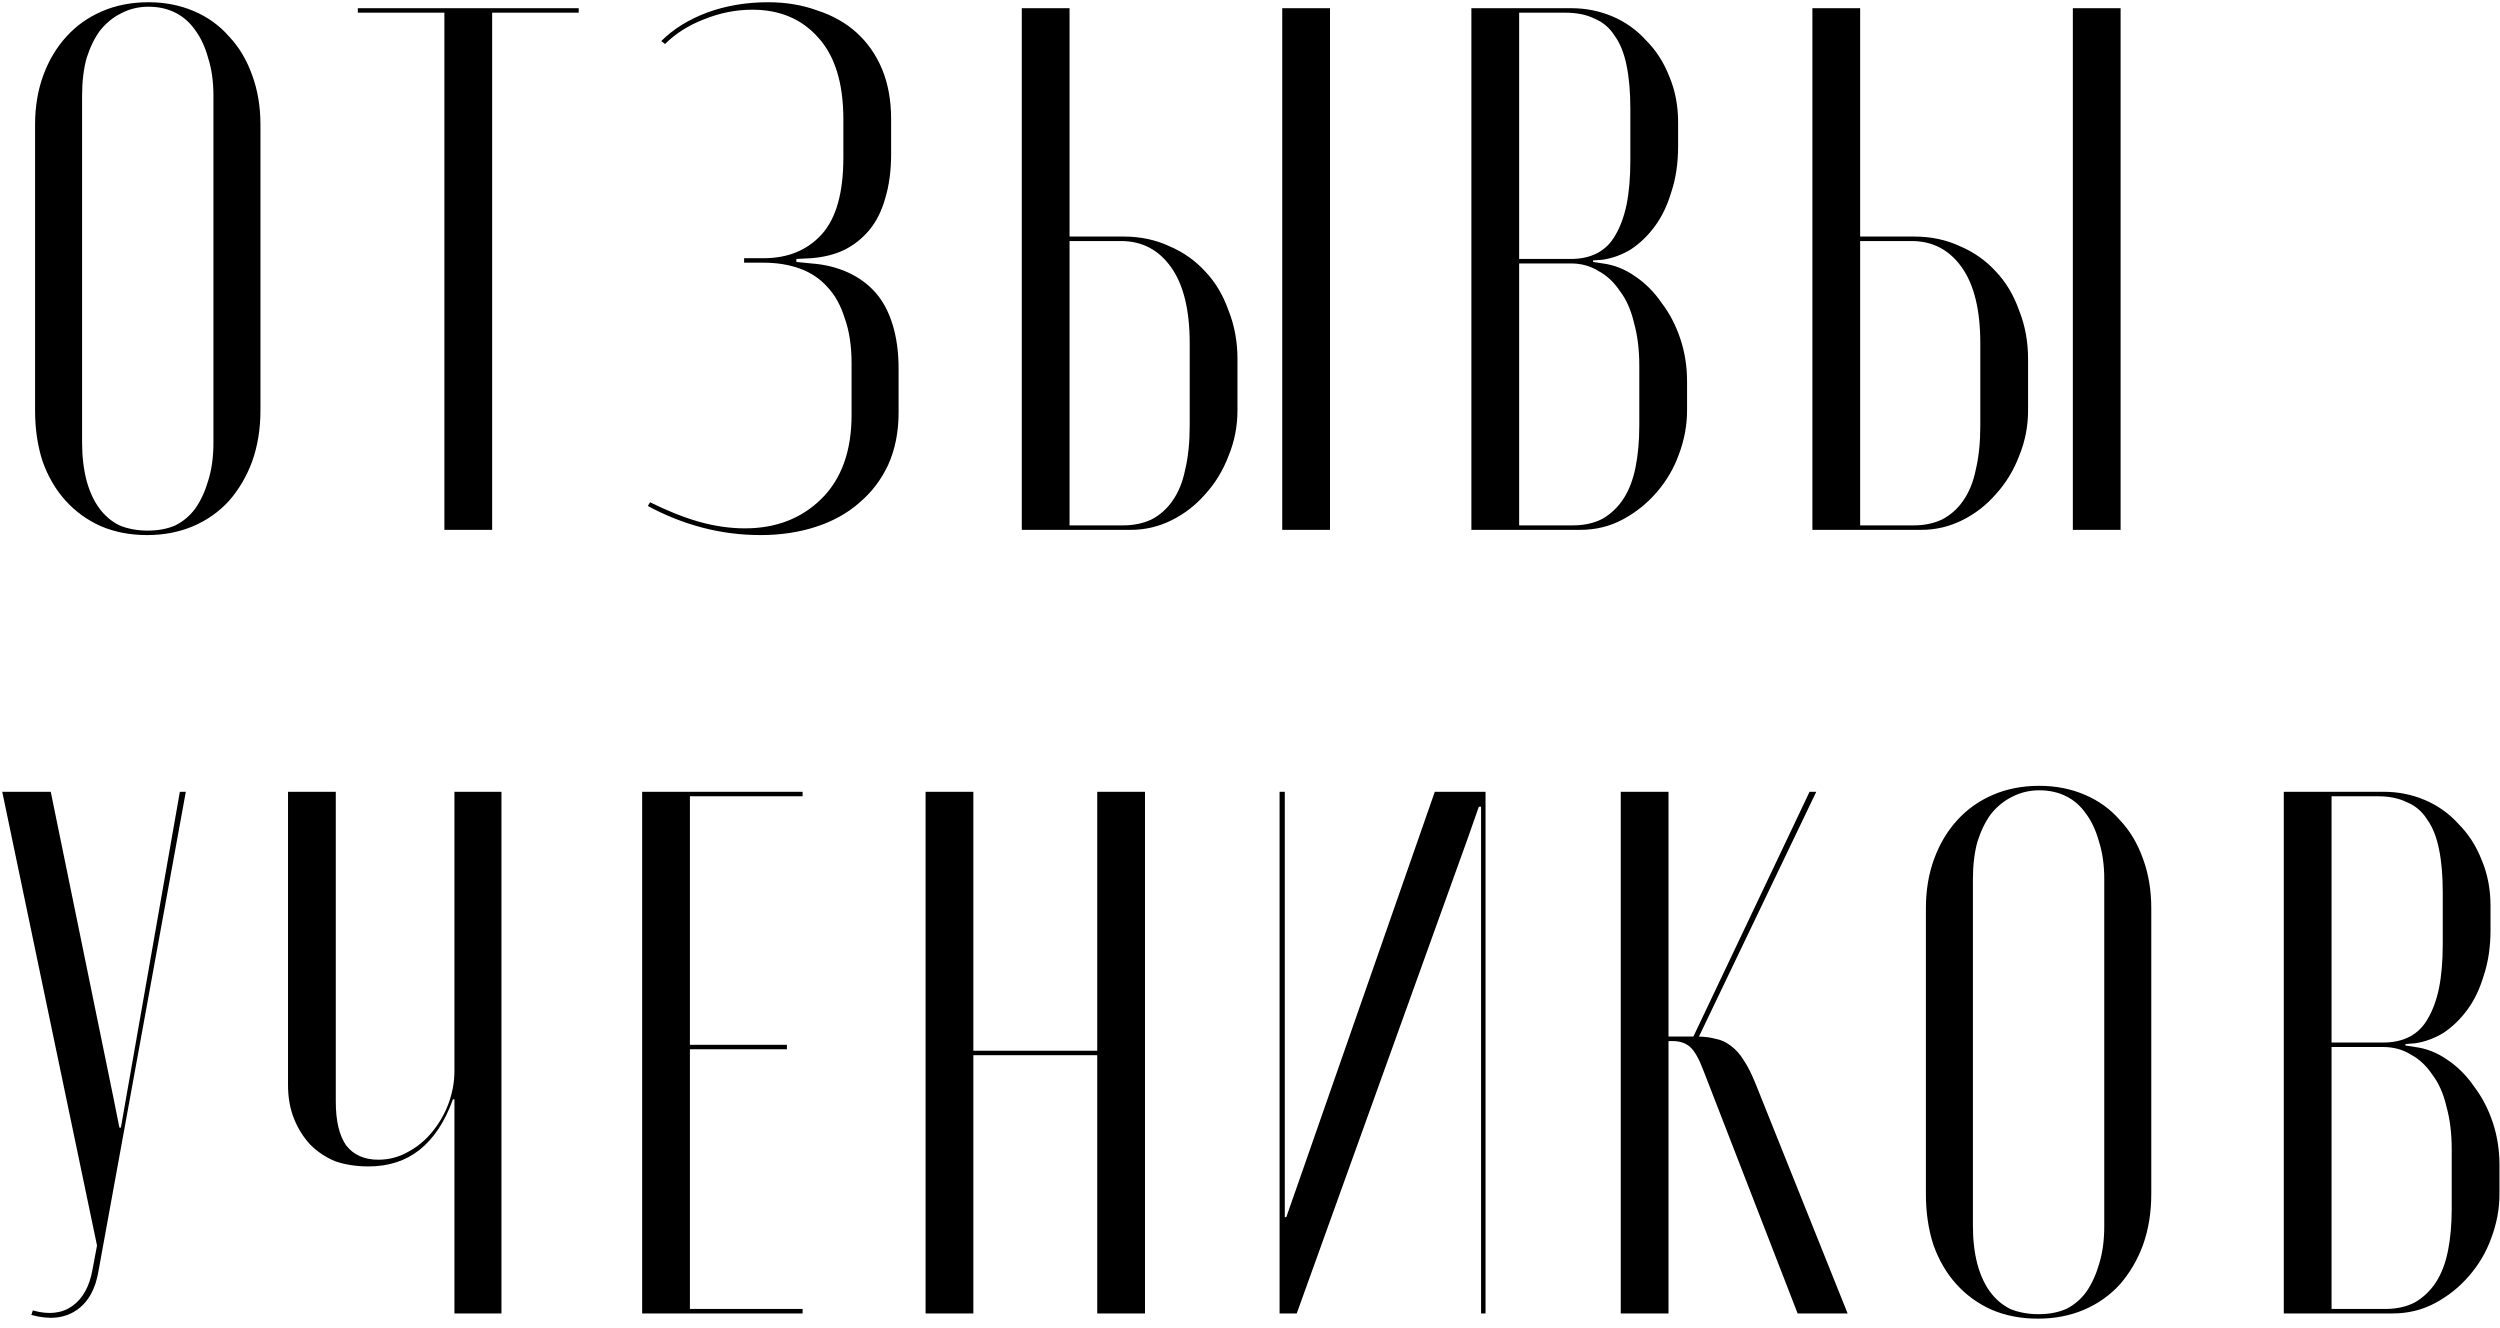 <?xml version="1.0" encoding="UTF-8"?> <svg xmlns="http://www.w3.org/2000/svg" width="335" height="178" viewBox="0 0 335 178" fill="none"> <path d="M4.7 55C4.7 57.467 5.033 59.733 5.7 61.8C6.433 63.867 7.467 65.633 8.8 67.1C10.133 68.567 11.7 69.7 13.5 70.5C15.367 71.3 17.433 71.7 19.7 71.7C21.967 71.7 24.033 71.3 25.9 70.5C27.767 69.7 29.367 68.567 30.7 67.1C32.033 65.567 33.067 63.8 33.8 61.8C34.533 59.733 34.9 57.467 34.9 55V16.7C34.9 14.3 34.533 12.1 33.8 10.1C33.067 8.033 32.033 6.3 30.7 4.9C29.433 3.433 27.867 2.3 26 1.5C24.133 0.7 22.1 0.3 19.9 0.3C17.633 0.3 15.567 0.7 13.7 1.5C11.833 2.3 10.233 3.433 8.9 4.9C7.567 6.367 6.533 8.1 5.8 10.1C5.067 12.1 4.7 14.3 4.7 16.7V55ZM11 12.8C11 10.933 11.2 9.267 11.6 7.8C12.067 6.333 12.667 5.1 13.4 4.1C14.2 3.1 15.133 2.333 16.2 1.8C17.333 1.2 18.567 0.9 19.9 0.9C21.233 0.9 22.433 1.167 23.5 1.7C24.567 2.233 25.467 3.033 26.2 4.1C26.933 5.1 27.5 6.333 27.9 7.8C28.367 9.267 28.6 10.933 28.6 12.8V59.3C28.6 61.233 28.367 62.933 27.9 64.4C27.5 65.8 26.933 67.033 26.2 68.1C25.467 69.1 24.567 69.867 23.5 70.4C22.433 70.867 21.2 71.1 19.8 71.1C18.4 71.1 17.133 70.867 16 70.4C14.933 69.867 14.033 69.1 13.3 68.1C12.567 67.1 12 65.867 11.6 64.4C11.2 62.867 11 61.167 11 59.3V12.8ZM77.548 1.1H47.948V1.7H59.548V71H65.948V1.7H77.548V1.1ZM101.911 71.7C104.578 71.7 107.044 71.333 109.311 70.6C111.578 69.867 113.511 68.8 115.111 67.4C116.778 66 118.078 64.3 119.011 62.3C119.944 60.233 120.411 57.9 120.411 55.3V49.4C120.411 47.2 120.144 45.233 119.611 43.5C119.078 41.767 118.311 40.333 117.311 39.2C116.311 38.067 115.078 37.167 113.611 36.5C112.144 35.833 110.511 35.433 108.711 35.3L106.711 35.1V34.7L108.711 34.6C110.378 34.467 111.844 34.1 113.111 33.5C114.444 32.833 115.578 31.933 116.511 30.8C117.444 29.667 118.144 28.267 118.611 26.6C119.144 24.867 119.411 22.867 119.411 20.6V16C119.411 13.467 119.011 11.233 118.211 9.3C117.411 7.367 116.278 5.733 114.811 4.4C113.344 3.067 111.578 2.067 109.511 1.4C107.511 0.667 105.311 0.3 102.911 0.3C99.978 0.3 97.244 0.767 94.711 1.7C92.244 2.633 90.211 3.9 88.611 5.5L89.111 5.9C90.511 4.5 92.244 3.4 94.311 2.6C96.444 1.733 98.611 1.3 100.811 1.3C104.478 1.3 107.411 2.533 109.611 5C111.878 7.467 113.011 11.133 113.011 16V21.1C113.011 25.833 112.044 29.267 110.111 31.4C108.178 33.533 105.578 34.6 102.311 34.6H99.711V35.2H102.311C104.111 35.2 105.744 35.467 107.211 36C108.678 36.533 109.911 37.367 110.911 38.5C111.911 39.567 112.678 40.967 113.211 42.7C113.811 44.367 114.111 46.367 114.111 48.7V55.6C114.111 60.467 112.744 64.233 110.011 66.9C107.344 69.5 103.944 70.8 99.811 70.8C97.811 70.8 95.744 70.5 93.611 69.9C91.544 69.3 89.378 68.433 87.111 67.3L86.811 67.8C89.144 69.067 91.578 70.033 94.111 70.7C96.644 71.367 99.244 71.7 101.911 71.7ZM143.32 31.7V1.1H136.92V71H151.52C153.453 71 155.286 70.567 157.02 69.7C158.753 68.833 160.253 67.667 161.52 66.2C162.853 64.733 163.886 63.033 164.62 61.1C165.42 59.167 165.82 57.133 165.82 55V48.1C165.82 45.767 165.42 43.6 164.62 41.6C163.886 39.533 162.853 37.8 161.52 36.4C160.186 34.933 158.586 33.8 156.72 33C154.853 32.133 152.82 31.7 150.62 31.7H143.32ZM159.42 57C159.42 59.267 159.22 61.233 158.82 62.9C158.486 64.567 157.92 65.967 157.12 67.1C156.386 68.167 155.453 69 154.32 69.6C153.186 70.133 151.92 70.4 150.52 70.4H143.32V32.3H150.22C153.02 32.3 155.253 33.467 156.92 35.8C158.586 38.133 159.42 41.533 159.42 46V57ZM171.82 1.1V71H178.22V1.1H171.82ZM224.866 16.4C224.866 14.133 224.466 12.067 223.666 10.2C222.932 8.333 221.899 6.733 220.566 5.4C219.299 4 217.799 2.933 216.066 2.2C214.332 1.467 212.499 1.1 210.566 1.1H197.166V71H211.766C213.832 71 215.732 70.533 217.466 69.6C219.199 68.667 220.699 67.467 221.966 66C223.299 64.467 224.299 62.767 224.966 60.9C225.699 58.967 226.066 57 226.066 55V51.1C226.066 49.1 225.766 47.2 225.166 45.4C224.566 43.6 223.732 42 222.666 40.6C221.666 39.133 220.466 37.933 219.066 37C217.732 36.067 216.299 35.5 214.766 35.3L213.466 35.1V34.9L214.766 34.8C216.099 34.6 217.366 34.133 218.566 33.4C219.766 32.6 220.832 31.567 221.766 30.3C222.699 29.033 223.432 27.5 223.966 25.7C224.566 23.9 224.866 21.867 224.866 19.6V16.4ZM219.666 57C219.666 59.067 219.499 60.933 219.166 62.6C218.832 64.267 218.299 65.667 217.566 66.8C216.832 67.933 215.899 68.833 214.766 69.5C213.632 70.1 212.299 70.4 210.766 70.4H203.566V35.3H210.466C211.866 35.3 213.099 35.633 214.166 36.3C215.299 36.9 216.266 37.8 217.066 39C217.932 40.133 218.566 41.567 218.966 43.3C219.432 44.967 219.666 46.867 219.666 49V57ZM203.566 34.7V1.7H209.766C211.299 1.7 212.599 1.967 213.666 2.5C214.799 2.967 215.699 3.733 216.366 4.8C217.099 5.8 217.632 7.133 217.966 8.8C218.299 10.4 218.466 12.333 218.466 14.6V21.5C218.466 23.767 218.299 25.733 217.966 27.4C217.632 29 217.132 30.367 216.466 31.5C215.866 32.567 215.066 33.367 214.066 33.9C213.066 34.433 211.866 34.7 210.466 34.7H203.566ZM249.261 31.7V1.1H242.861V71H257.461C259.394 71 261.228 70.567 262.961 69.7C264.694 68.833 266.194 67.667 267.461 66.2C268.794 64.733 269.828 63.033 270.561 61.1C271.361 59.167 271.761 57.133 271.761 55V48.1C271.761 45.767 271.361 43.6 270.561 41.6C269.828 39.533 268.794 37.8 267.461 36.4C266.128 34.933 264.528 33.8 262.661 33C260.794 32.133 258.761 31.7 256.561 31.7H249.261ZM265.361 57C265.361 59.267 265.161 61.233 264.761 62.9C264.428 64.567 263.861 65.967 263.061 67.1C262.328 68.167 261.394 69 260.261 69.6C259.128 70.133 257.861 70.4 256.461 70.4H249.261V32.3H256.161C258.961 32.3 261.194 33.467 262.861 35.8C264.528 38.133 265.361 41.533 265.361 46V57ZM277.761 1.1V71H284.161V1.1H277.761ZM6.8 106.1H0.3L13 166.9L12.4 170.1C12 172.367 11.1 174 9.7 175C8.3 176 6.533 176.2 4.4 175.6L4.2 176.2C6.6 176.867 8.6 176.667 10.2 175.6C11.8 174.533 12.8 172.767 13.2 170.3L24.9 106.1H24.1L16.9 147.1L16.2 151.1H16L15.2 147.1L6.8 106.1ZM60.695 147.3H60.895V150.3V176H67.195V106.1H60.895V143.5C60.895 144.967 60.629 146.433 60.095 147.9C59.562 149.3 58.829 150.567 57.895 151.7C56.962 152.833 55.862 153.733 54.595 154.4C53.395 155.067 52.095 155.4 50.695 155.4C48.829 155.4 47.395 154.767 46.395 153.5C45.462 152.167 44.995 150.2 44.995 147.6V106.1H38.595V145.4C38.595 147.067 38.862 148.567 39.395 149.9C39.929 151.233 40.662 152.4 41.595 153.4C42.529 154.333 43.629 155.067 44.895 155.6C46.229 156.067 47.729 156.3 49.395 156.3C52.062 156.3 54.329 155.567 56.195 154.1C58.129 152.567 59.629 150.3 60.695 147.3ZM86.048 106.1V176H107.548V175.4H92.448V140.6H105.448V140H92.448V106.7H107.548V106.1H86.048ZM124.029 106.1V176H130.429V141.4H147.029V176H153.429V106.1H147.029V140.8H130.429V106.1H124.029ZM192.263 106.1L173.763 159.1L172.363 163.1H172.163V159.1V106.1H171.463V176H173.763L196.763 112.1L198.163 108.1H198.463V112.1V176H199.063V106.1H192.263ZM247.58 176L235.28 145.3C234.746 143.967 234.213 142.9 233.68 142.1C233.146 141.233 232.546 140.567 231.88 140.1C231.28 139.633 230.613 139.333 229.88 139.2C229.146 139 228.313 138.9 227.38 138.9H221.28V139.5H224.08C225.08 139.5 225.88 139.767 226.48 140.3C227.08 140.833 227.68 141.9 228.28 143.5L240.88 176H247.58ZM243.38 106.1H242.48L226.58 139.6L227.18 139.9L243.38 106.1ZM223.58 106.1H217.18V176H223.58V106.1ZM258.071 160C258.071 162.467 258.404 164.733 259.071 166.8C259.804 168.867 260.838 170.633 262.171 172.1C263.504 173.567 265.071 174.7 266.871 175.5C268.738 176.3 270.804 176.7 273.071 176.7C275.338 176.7 277.404 176.3 279.271 175.5C281.138 174.7 282.738 173.567 284.071 172.1C285.404 170.567 286.438 168.8 287.171 166.8C287.904 164.733 288.271 162.467 288.271 160V121.7C288.271 119.3 287.904 117.1 287.171 115.1C286.438 113.033 285.404 111.3 284.071 109.9C282.804 108.433 281.238 107.3 279.371 106.5C277.504 105.7 275.471 105.3 273.271 105.3C271.004 105.3 268.938 105.7 267.071 106.5C265.204 107.3 263.604 108.433 262.271 109.9C260.938 111.367 259.904 113.1 259.171 115.1C258.438 117.1 258.071 119.3 258.071 121.7V160ZM264.371 117.8C264.371 115.933 264.571 114.267 264.971 112.8C265.438 111.333 266.038 110.1 266.771 109.1C267.571 108.1 268.504 107.333 269.571 106.8C270.704 106.2 271.938 105.9 273.271 105.9C274.604 105.9 275.804 106.167 276.871 106.7C277.938 107.233 278.838 108.033 279.571 109.1C280.304 110.1 280.871 111.333 281.271 112.8C281.738 114.267 281.971 115.933 281.971 117.8V164.3C281.971 166.233 281.738 167.933 281.271 169.4C280.871 170.8 280.304 172.033 279.571 173.1C278.838 174.1 277.938 174.867 276.871 175.4C275.804 175.867 274.571 176.1 273.171 176.1C271.771 176.1 270.504 175.867 269.371 175.4C268.304 174.867 267.404 174.1 266.671 173.1C265.938 172.1 265.371 170.867 264.971 169.4C264.571 167.867 264.371 166.167 264.371 164.3V117.8ZM333.729 121.4C333.729 119.133 333.329 117.067 332.529 115.2C331.796 113.333 330.762 111.733 329.429 110.4C328.162 109 326.662 107.933 324.929 107.2C323.196 106.467 321.362 106.1 319.429 106.1H306.029V176H320.629C322.696 176 324.596 175.533 326.329 174.6C328.062 173.667 329.562 172.467 330.829 171C332.162 169.467 333.162 167.767 333.829 165.9C334.562 163.967 334.929 162 334.929 160V156.1C334.929 154.1 334.629 152.2 334.029 150.4C333.429 148.6 332.596 147 331.529 145.6C330.529 144.133 329.329 142.933 327.929 142C326.596 141.067 325.162 140.5 323.629 140.3L322.329 140.1V139.9L323.629 139.8C324.962 139.6 326.229 139.133 327.429 138.4C328.629 137.6 329.696 136.567 330.629 135.3C331.562 134.033 332.296 132.5 332.829 130.7C333.429 128.9 333.729 126.867 333.729 124.6V121.4ZM328.529 162C328.529 164.067 328.362 165.933 328.029 167.6C327.696 169.267 327.162 170.667 326.429 171.8C325.696 172.933 324.762 173.833 323.629 174.5C322.496 175.1 321.162 175.4 319.629 175.4H312.429V140.3H319.329C320.729 140.3 321.962 140.633 323.029 141.3C324.162 141.9 325.129 142.8 325.929 144C326.796 145.133 327.429 146.567 327.829 148.3C328.296 149.967 328.529 151.867 328.529 154V162ZM312.429 139.7V106.7H318.629C320.162 106.7 321.462 106.967 322.529 107.5C323.662 107.967 324.562 108.733 325.229 109.8C325.962 110.8 326.496 112.133 326.829 113.8C327.162 115.4 327.329 117.333 327.329 119.6V126.5C327.329 128.767 327.162 130.733 326.829 132.4C326.496 134 325.996 135.367 325.329 136.5C324.729 137.567 323.929 138.367 322.929 138.9C321.929 139.433 320.729 139.7 319.329 139.7H312.429Z" fill="black"></path> </svg> 